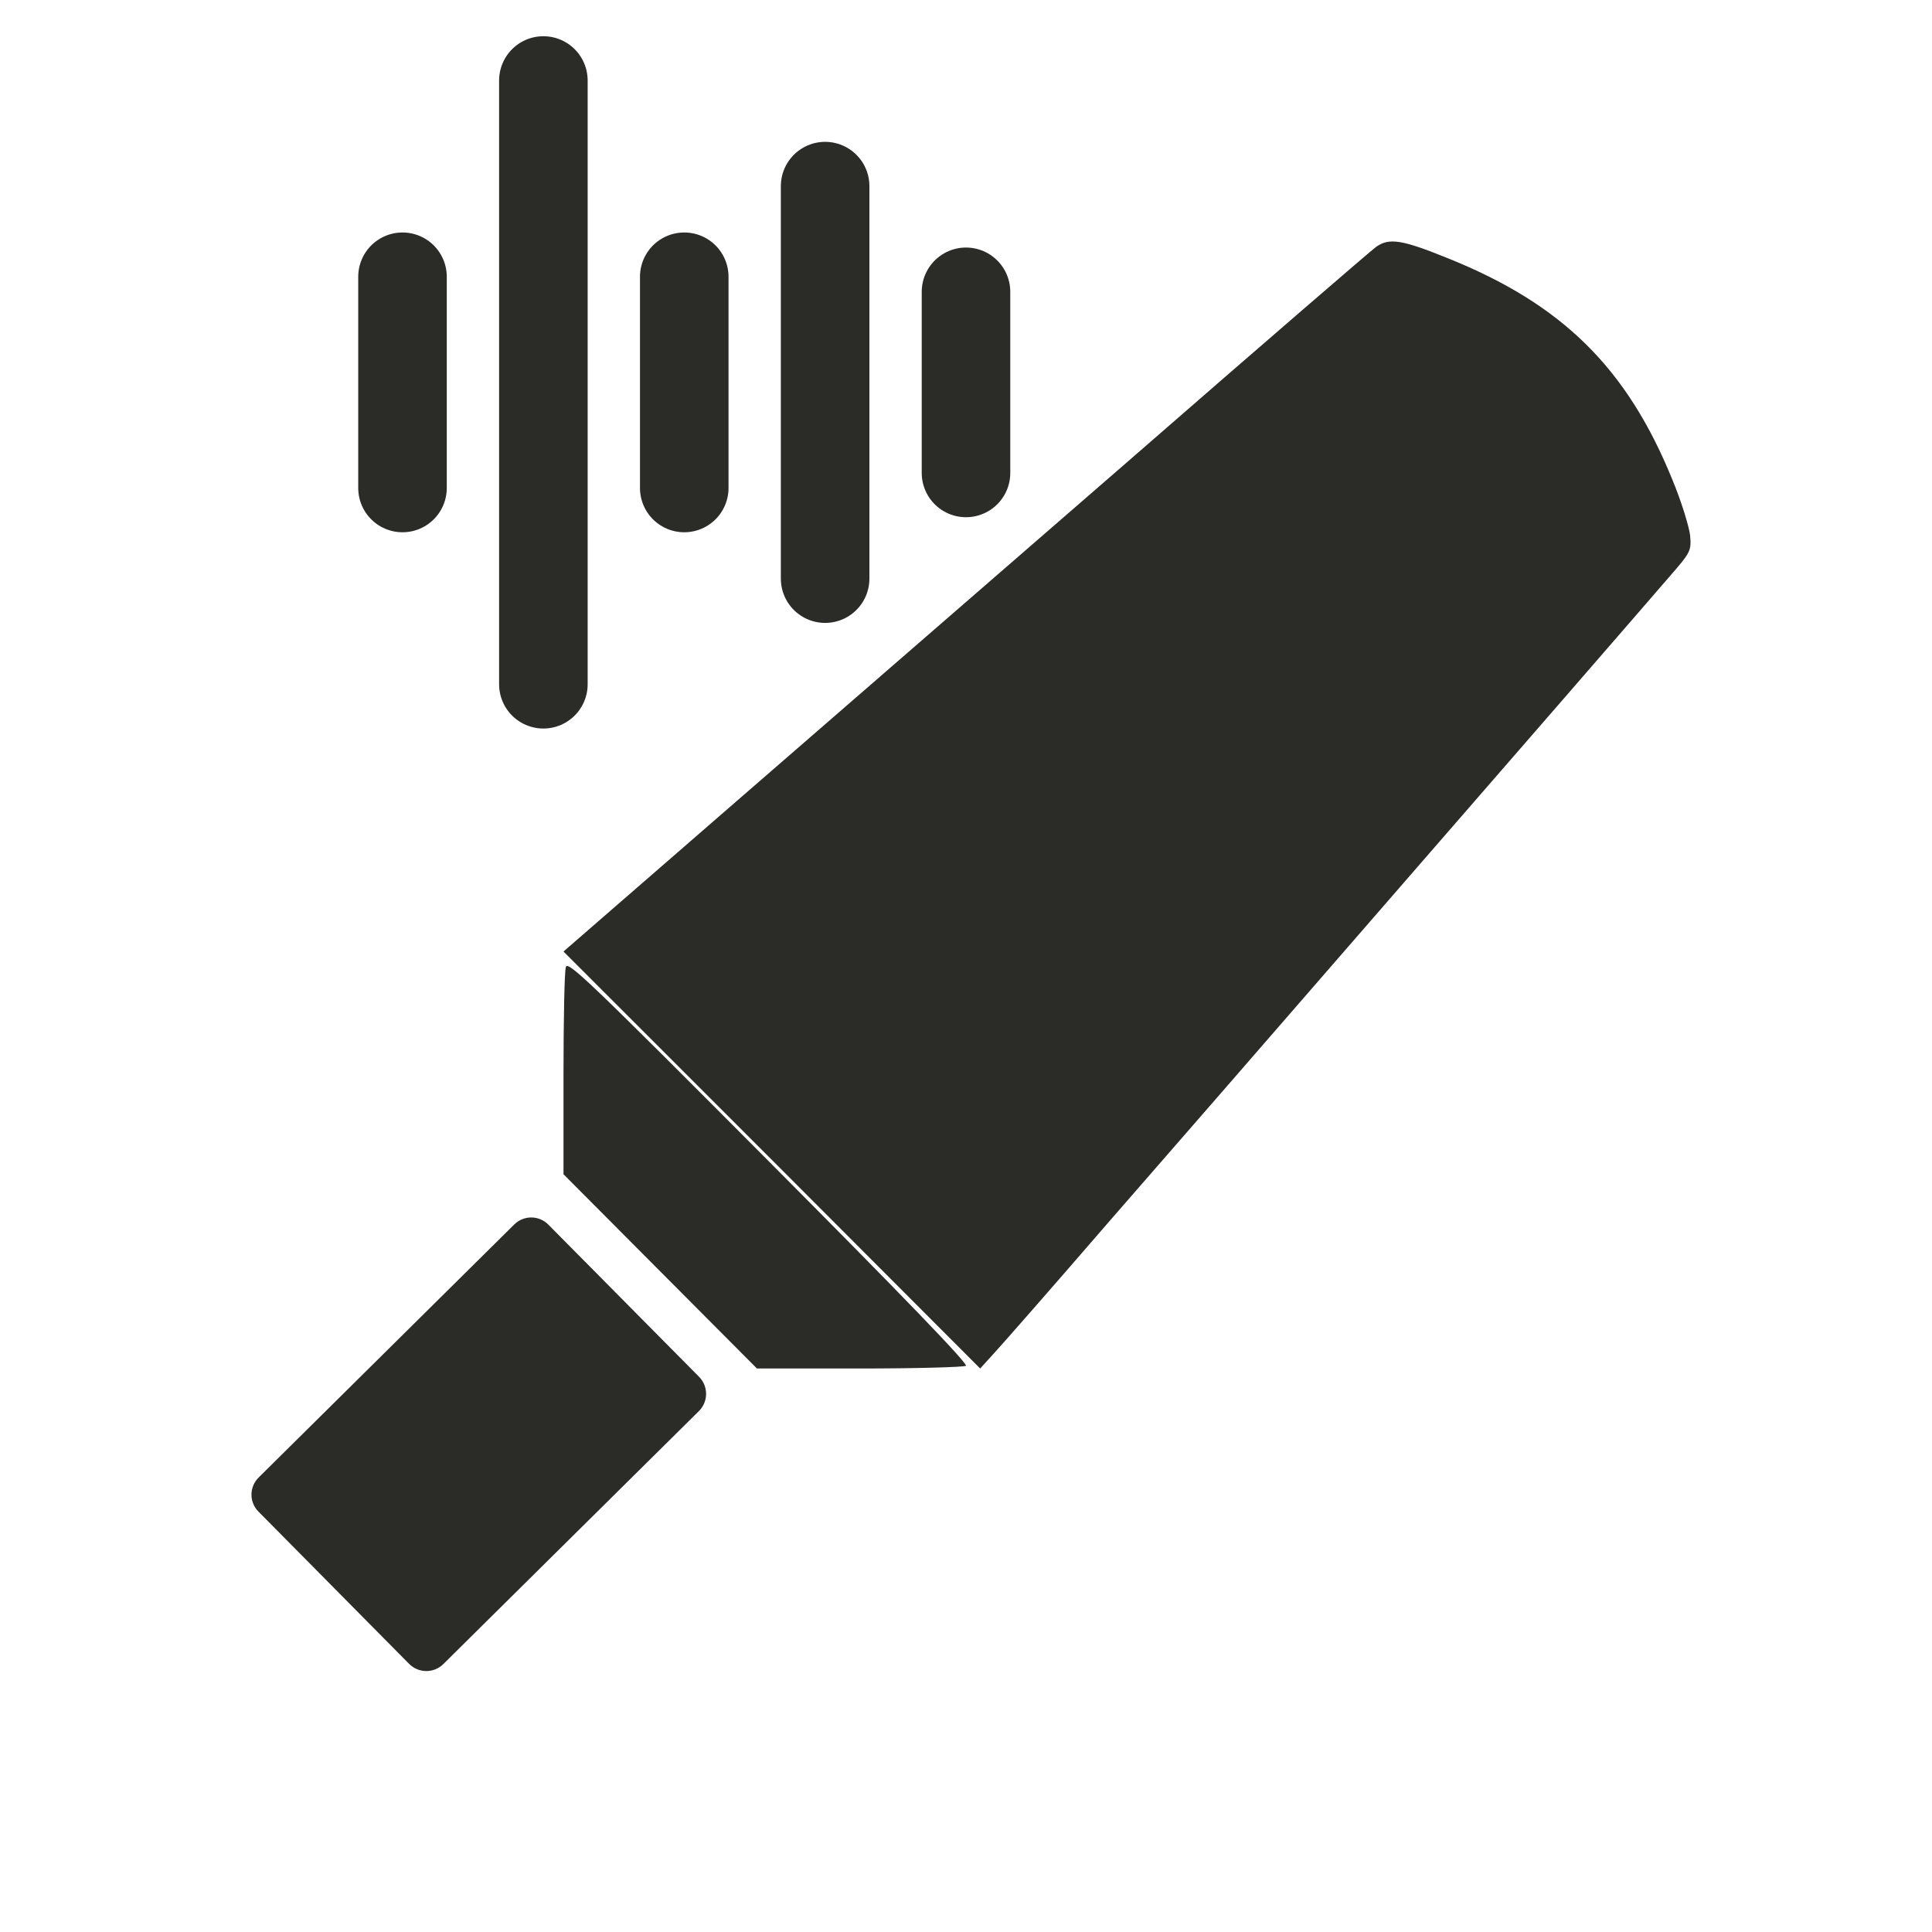 <svg width="24" height="24" viewBox="0 0 24 24" fill="none" xmlns="http://www.w3.org/2000/svg">
<path d="M17.094 3.067C17.034 3.11 15.655 4.3 14.023 5.722C12.391 7.139 10.144 9.089 9.027 10.059L7 11.82L9.59 14.41L12.176 17L12.356 16.802C12.455 16.695 13.095 15.965 13.774 15.179C14.457 14.397 15.789 12.864 16.733 11.777C17.678 10.691 18.903 9.278 19.457 8.642C20.011 8.002 20.587 7.341 20.737 7.165C21.003 6.86 21.012 6.843 20.995 6.649C20.982 6.542 20.887 6.228 20.776 5.962C20.213 4.575 19.41 3.78 17.988 3.209C17.416 2.977 17.258 2.951 17.094 3.067Z" fill="#2B2C28"/>
<path d="M7.029 12.014C7.012 12.068 7 12.67 7 13.35V14.587L8.204 15.796L9.403 17H10.676C11.379 17 11.97 16.983 11.999 16.967C12.032 16.946 11.214 16.097 9.551 14.427C7.32 12.187 7.049 11.927 7.029 12.014Z" fill="#2B2C28"/>
<path d="M6.812 15.213L8.685 17.104C8.801 17.222 8.8 17.412 8.682 17.529L5.507 20.672C5.39 20.788 5.2 20.787 5.083 20.67L3.211 18.778C3.094 18.661 3.095 18.471 3.213 18.354L6.388 15.211C6.506 15.094 6.696 15.095 6.812 15.213Z" fill="#2B2C28"/>
<path d="M8.5 3.438V6.062" stroke="#2B2C28" stroke-width="1.1" stroke-linecap="round"/>
<path d="M10.25 2.312V7.188" stroke="#2B2C28" stroke-width="1.1" stroke-linecap="round"/>
<path d="M5 3.438V6.062" stroke="#2B2C28" stroke-width="1.1" stroke-linecap="round"/>
<path d="M12 3.625V5.875" stroke="#2B2C28" stroke-width="1.1" stroke-linecap="round"/>
<path d="M6.75 1V8.5" stroke="#2B2C28" stroke-width="1.1" stroke-linecap="round"/>
</svg>
